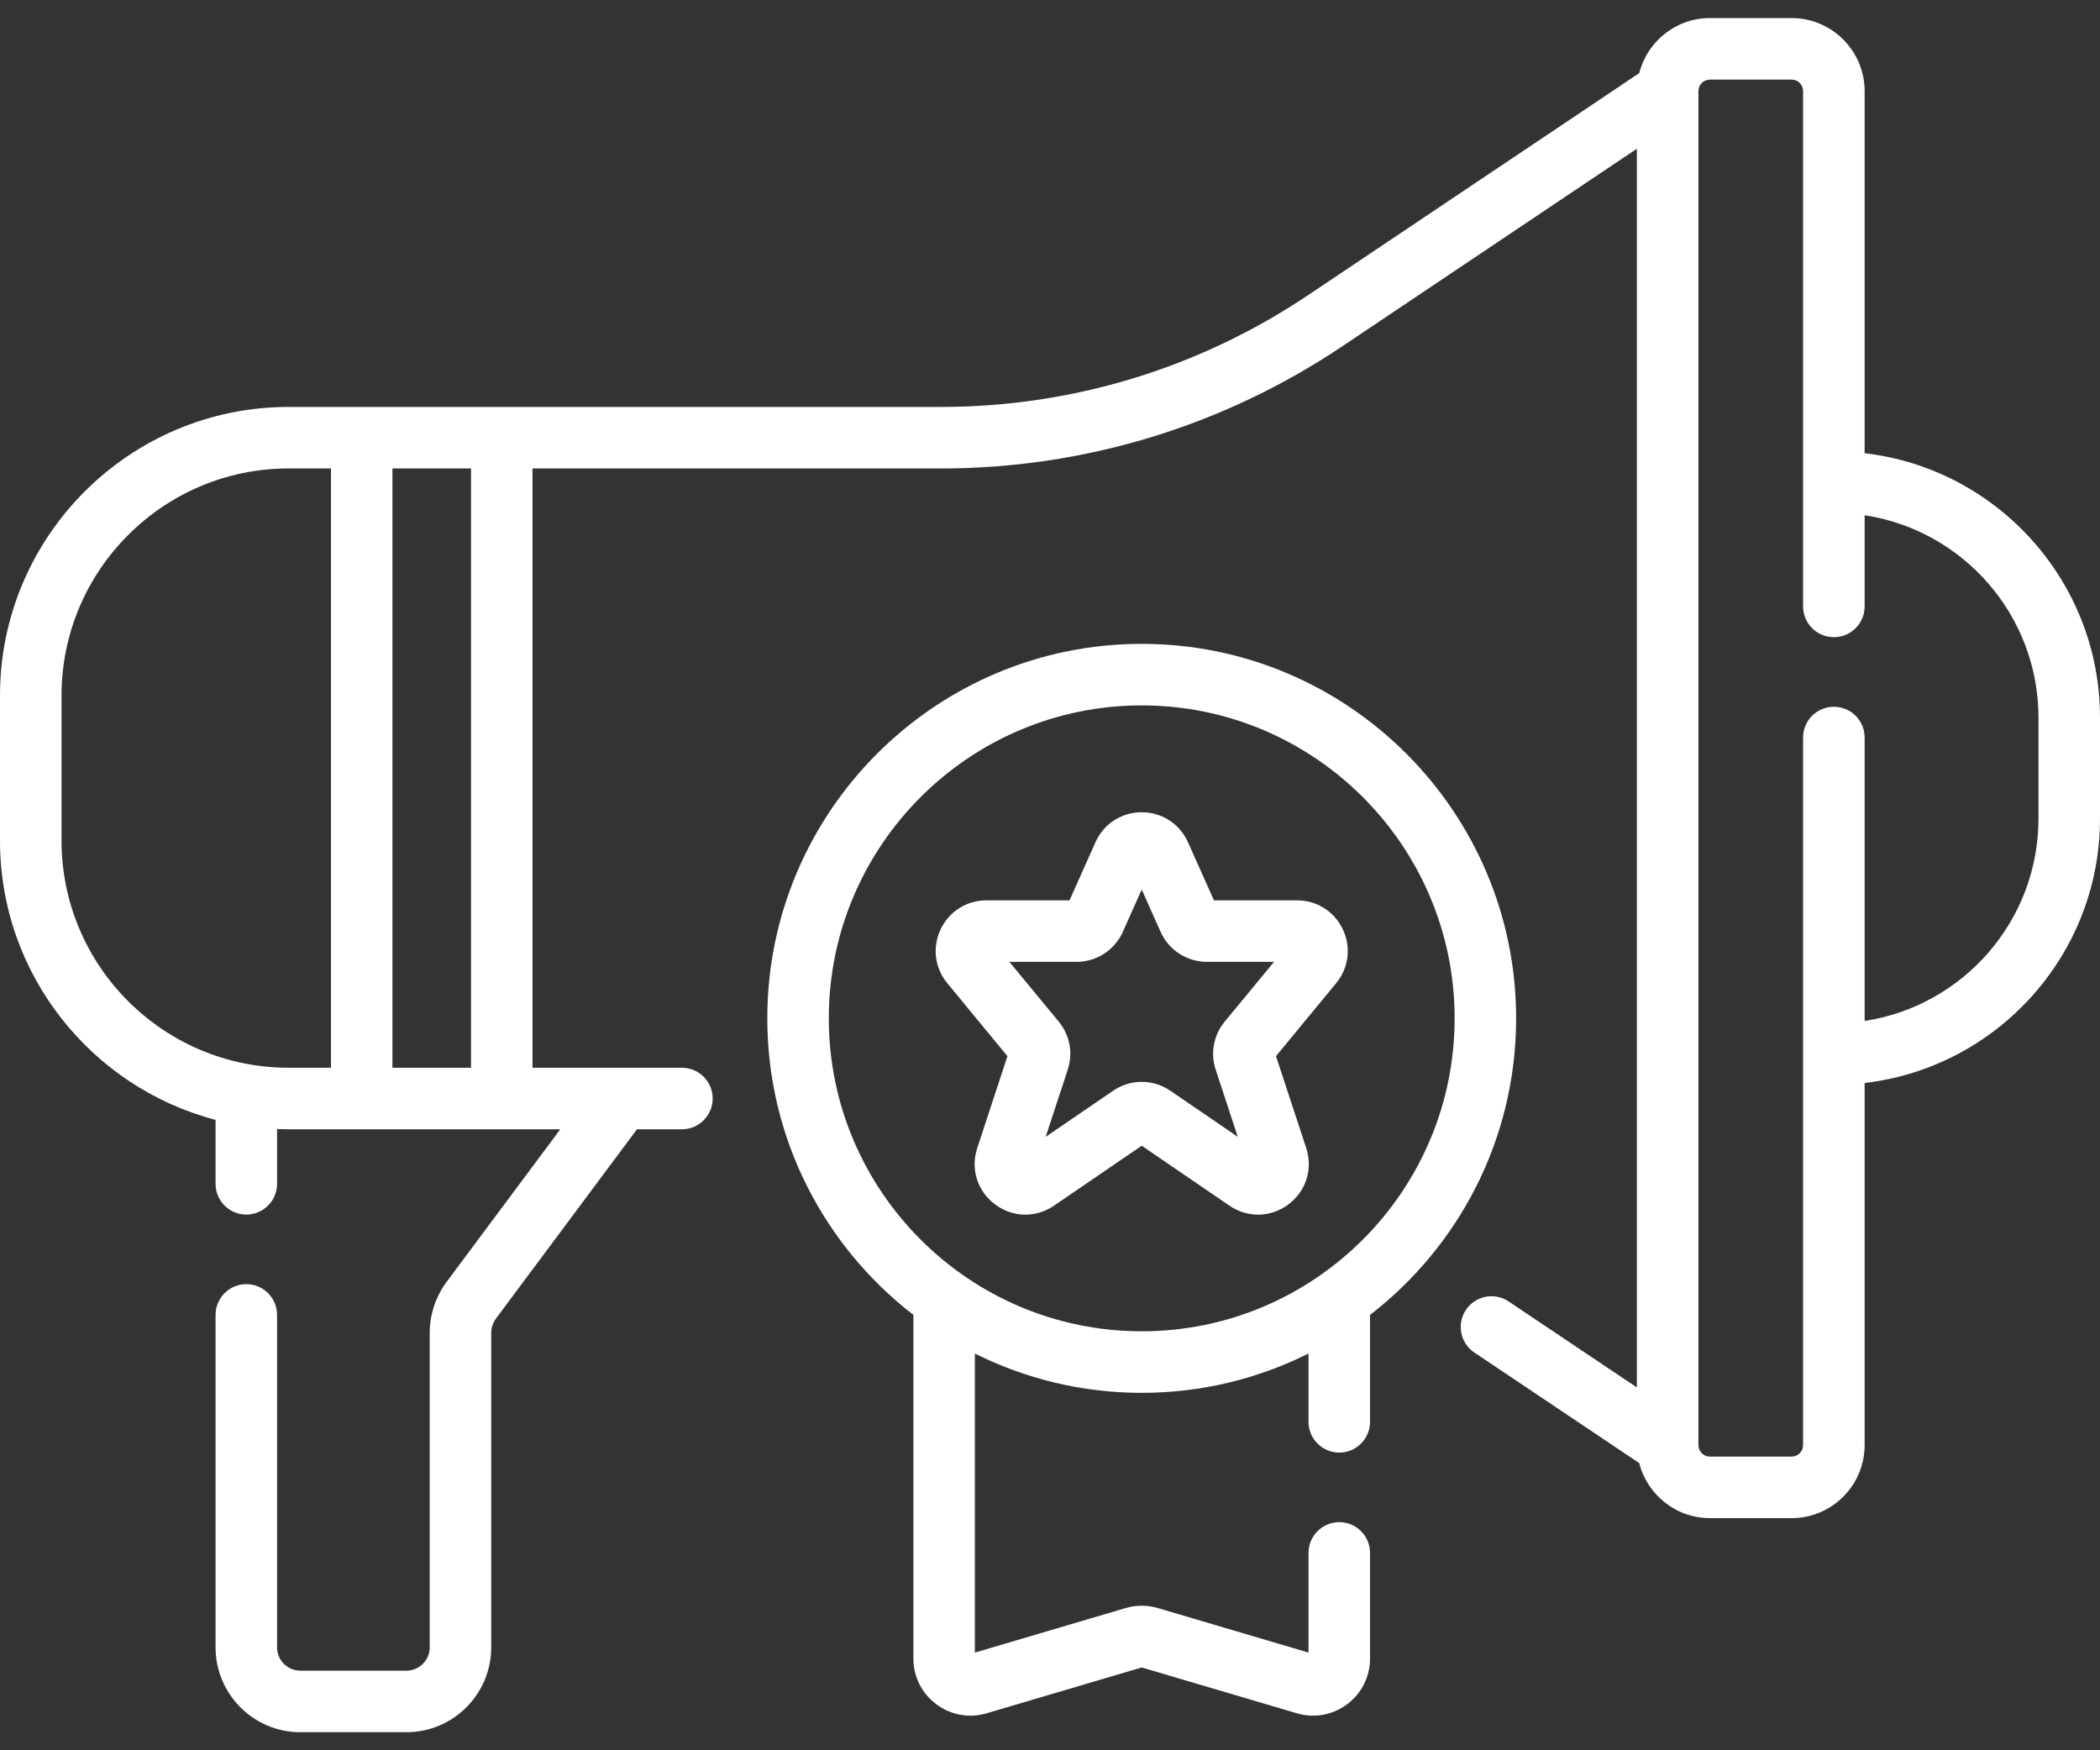 <svg width="60" height="50" viewBox="0 0 60 50" fill="none" xmlns="http://www.w3.org/2000/svg">
<rect x="0" y="0" width="60" height="50" fill="#333333" stroke="none"/>
<path d="M53.275 12.947V2.602C53.275 1.452 52.339 0.516 51.189 0.516H48.854C47.882 0.516 47.065 1.186 46.835 2.089L37.373 8.432C34.257 10.521 30.628 11.625 26.877 11.625H8.245C3.699 11.625 0 15.324 0 19.87V24.015C0 27.84 2.619 31.065 6.159 31.991V33.818C6.159 34.303 6.552 34.697 7.037 34.697C7.523 34.697 7.916 34.303 7.916 33.818V32.251C8.026 32.256 8.135 32.26 8.245 32.26H10.334H10.335C10.335 32.26 10.335 32.26 10.336 32.26H14.334H14.335C14.335 32.26 14.336 32.26 14.337 32.26H16.008L12.762 36.617C12.449 37.037 12.277 37.557 12.277 38.08V47.06C12.277 47.428 11.978 47.726 11.611 47.726H8.582C8.215 47.726 7.916 47.428 7.916 47.06V37.563C7.916 37.078 7.523 36.684 7.037 36.684C6.552 36.684 6.159 37.078 6.159 37.563V47.06C6.159 48.397 7.246 49.484 8.582 49.484H11.611C12.947 49.484 14.035 48.397 14.035 47.06V38.08C14.035 37.932 14.083 37.786 14.171 37.667L18.199 32.26H19.483C19.969 32.26 20.362 31.866 20.362 31.381C20.362 30.895 19.969 30.502 19.483 30.502H15.214V13.383H26.877C30.978 13.383 34.946 12.175 38.352 9.892L46.768 4.249V39.635L43.103 37.178C42.7 36.908 42.154 37.015 41.884 37.419C41.614 37.822 41.721 38.368 42.125 38.638L46.835 41.796C47.065 42.698 47.882 43.368 48.855 43.368H51.189C52.339 43.368 53.275 42.433 53.275 41.282V30.937C57.055 30.5 60 27.281 60 23.386V20.499C60 16.603 57.055 13.385 53.275 12.947ZM1.758 24.014V19.87C1.758 16.293 4.668 13.382 8.245 13.382H9.456V30.502H8.245C4.668 30.502 1.758 27.592 1.758 24.014ZM13.457 30.502H11.213V13.383H13.457V30.502ZM58.242 23.386C58.242 26.31 56.083 28.74 53.275 29.165V21.068C53.275 20.583 52.882 20.19 52.396 20.19C51.911 20.19 51.517 20.583 51.517 21.068V41.282C51.517 41.463 51.37 41.611 51.189 41.611H48.854C48.673 41.611 48.526 41.463 48.526 41.282V41.282C48.526 41.281 48.526 41.279 48.526 41.278V2.606C48.526 2.605 48.526 2.604 48.526 2.602V2.602C48.526 2.421 48.673 2.274 48.854 2.274H51.189C51.37 2.274 51.517 2.421 51.517 2.602V17.323C51.517 17.809 51.911 18.202 52.396 18.202C52.882 18.202 53.275 17.809 53.275 17.323V14.719C56.083 15.144 58.242 17.574 58.242 20.499V23.386Z" fill="white"/>
<path d="M43.318 29.091C43.318 23.192 38.519 18.393 32.621 18.393C26.722 18.393 21.923 23.192 21.923 29.091C21.923 32.536 23.56 35.605 26.097 37.563V47.379C26.097 47.898 26.336 48.374 26.751 48.685C27.168 48.996 27.692 49.09 28.19 48.943L32.62 47.634L37.051 48.943C37.206 48.988 37.362 49.011 37.518 49.011C37.864 49.011 38.202 48.899 38.489 48.685C38.905 48.374 39.144 47.898 39.144 47.379V44.362C39.144 43.877 38.751 43.483 38.265 43.483C37.78 43.483 37.386 43.877 37.386 44.362V47.209L33.083 45.938C32.78 45.848 32.46 45.848 32.158 45.938L27.854 47.209V38.666C29.29 39.384 30.909 39.789 32.62 39.789C34.332 39.789 35.95 39.384 37.386 38.666V40.617C37.386 41.102 37.78 41.496 38.265 41.496C38.751 41.496 39.144 41.102 39.144 40.617V37.563C41.681 35.605 43.318 32.536 43.318 29.091ZM23.68 29.091C23.68 24.162 27.691 20.151 32.621 20.151C37.55 20.151 41.561 24.162 41.561 29.091C41.561 34.021 37.55 38.031 32.621 38.031C27.691 38.031 23.68 34.021 23.68 29.091Z" fill="white"/>
<path d="M37.057 25.72H34.684L33.943 24.062C33.706 23.533 33.2 23.204 32.621 23.204C32.041 23.204 31.535 23.533 31.298 24.062L30.558 25.72H28.184C27.617 25.72 27.115 26.038 26.874 26.55C26.632 27.063 26.706 27.652 27.067 28.089L28.784 30.171L27.922 32.794C27.724 33.393 27.923 34.025 28.427 34.404C28.688 34.6 28.992 34.699 29.296 34.699C29.579 34.699 29.863 34.613 30.114 34.442L32.621 32.73L35.127 34.442C35.648 34.798 36.31 34.783 36.814 34.404C37.318 34.025 37.517 33.393 37.32 32.794L36.457 30.171L38.174 28.089C38.535 27.652 38.609 27.063 38.367 26.55C38.126 26.038 37.624 25.72 37.057 25.72ZM34.992 29.184C34.674 29.57 34.578 30.083 34.734 30.558L35.365 32.476L33.438 31.159C33.438 31.159 33.437 31.159 33.437 31.159C32.941 30.82 32.3 30.82 31.804 31.159L29.876 32.476L30.507 30.558C30.663 30.083 30.567 29.57 30.249 29.184L28.84 27.477H30.758C31.329 27.477 31.848 27.141 32.081 26.62L32.621 25.411L33.16 26.62C33.393 27.141 33.912 27.477 34.483 27.477H36.401L34.992 29.184Z" fill="white"/>
</svg>
